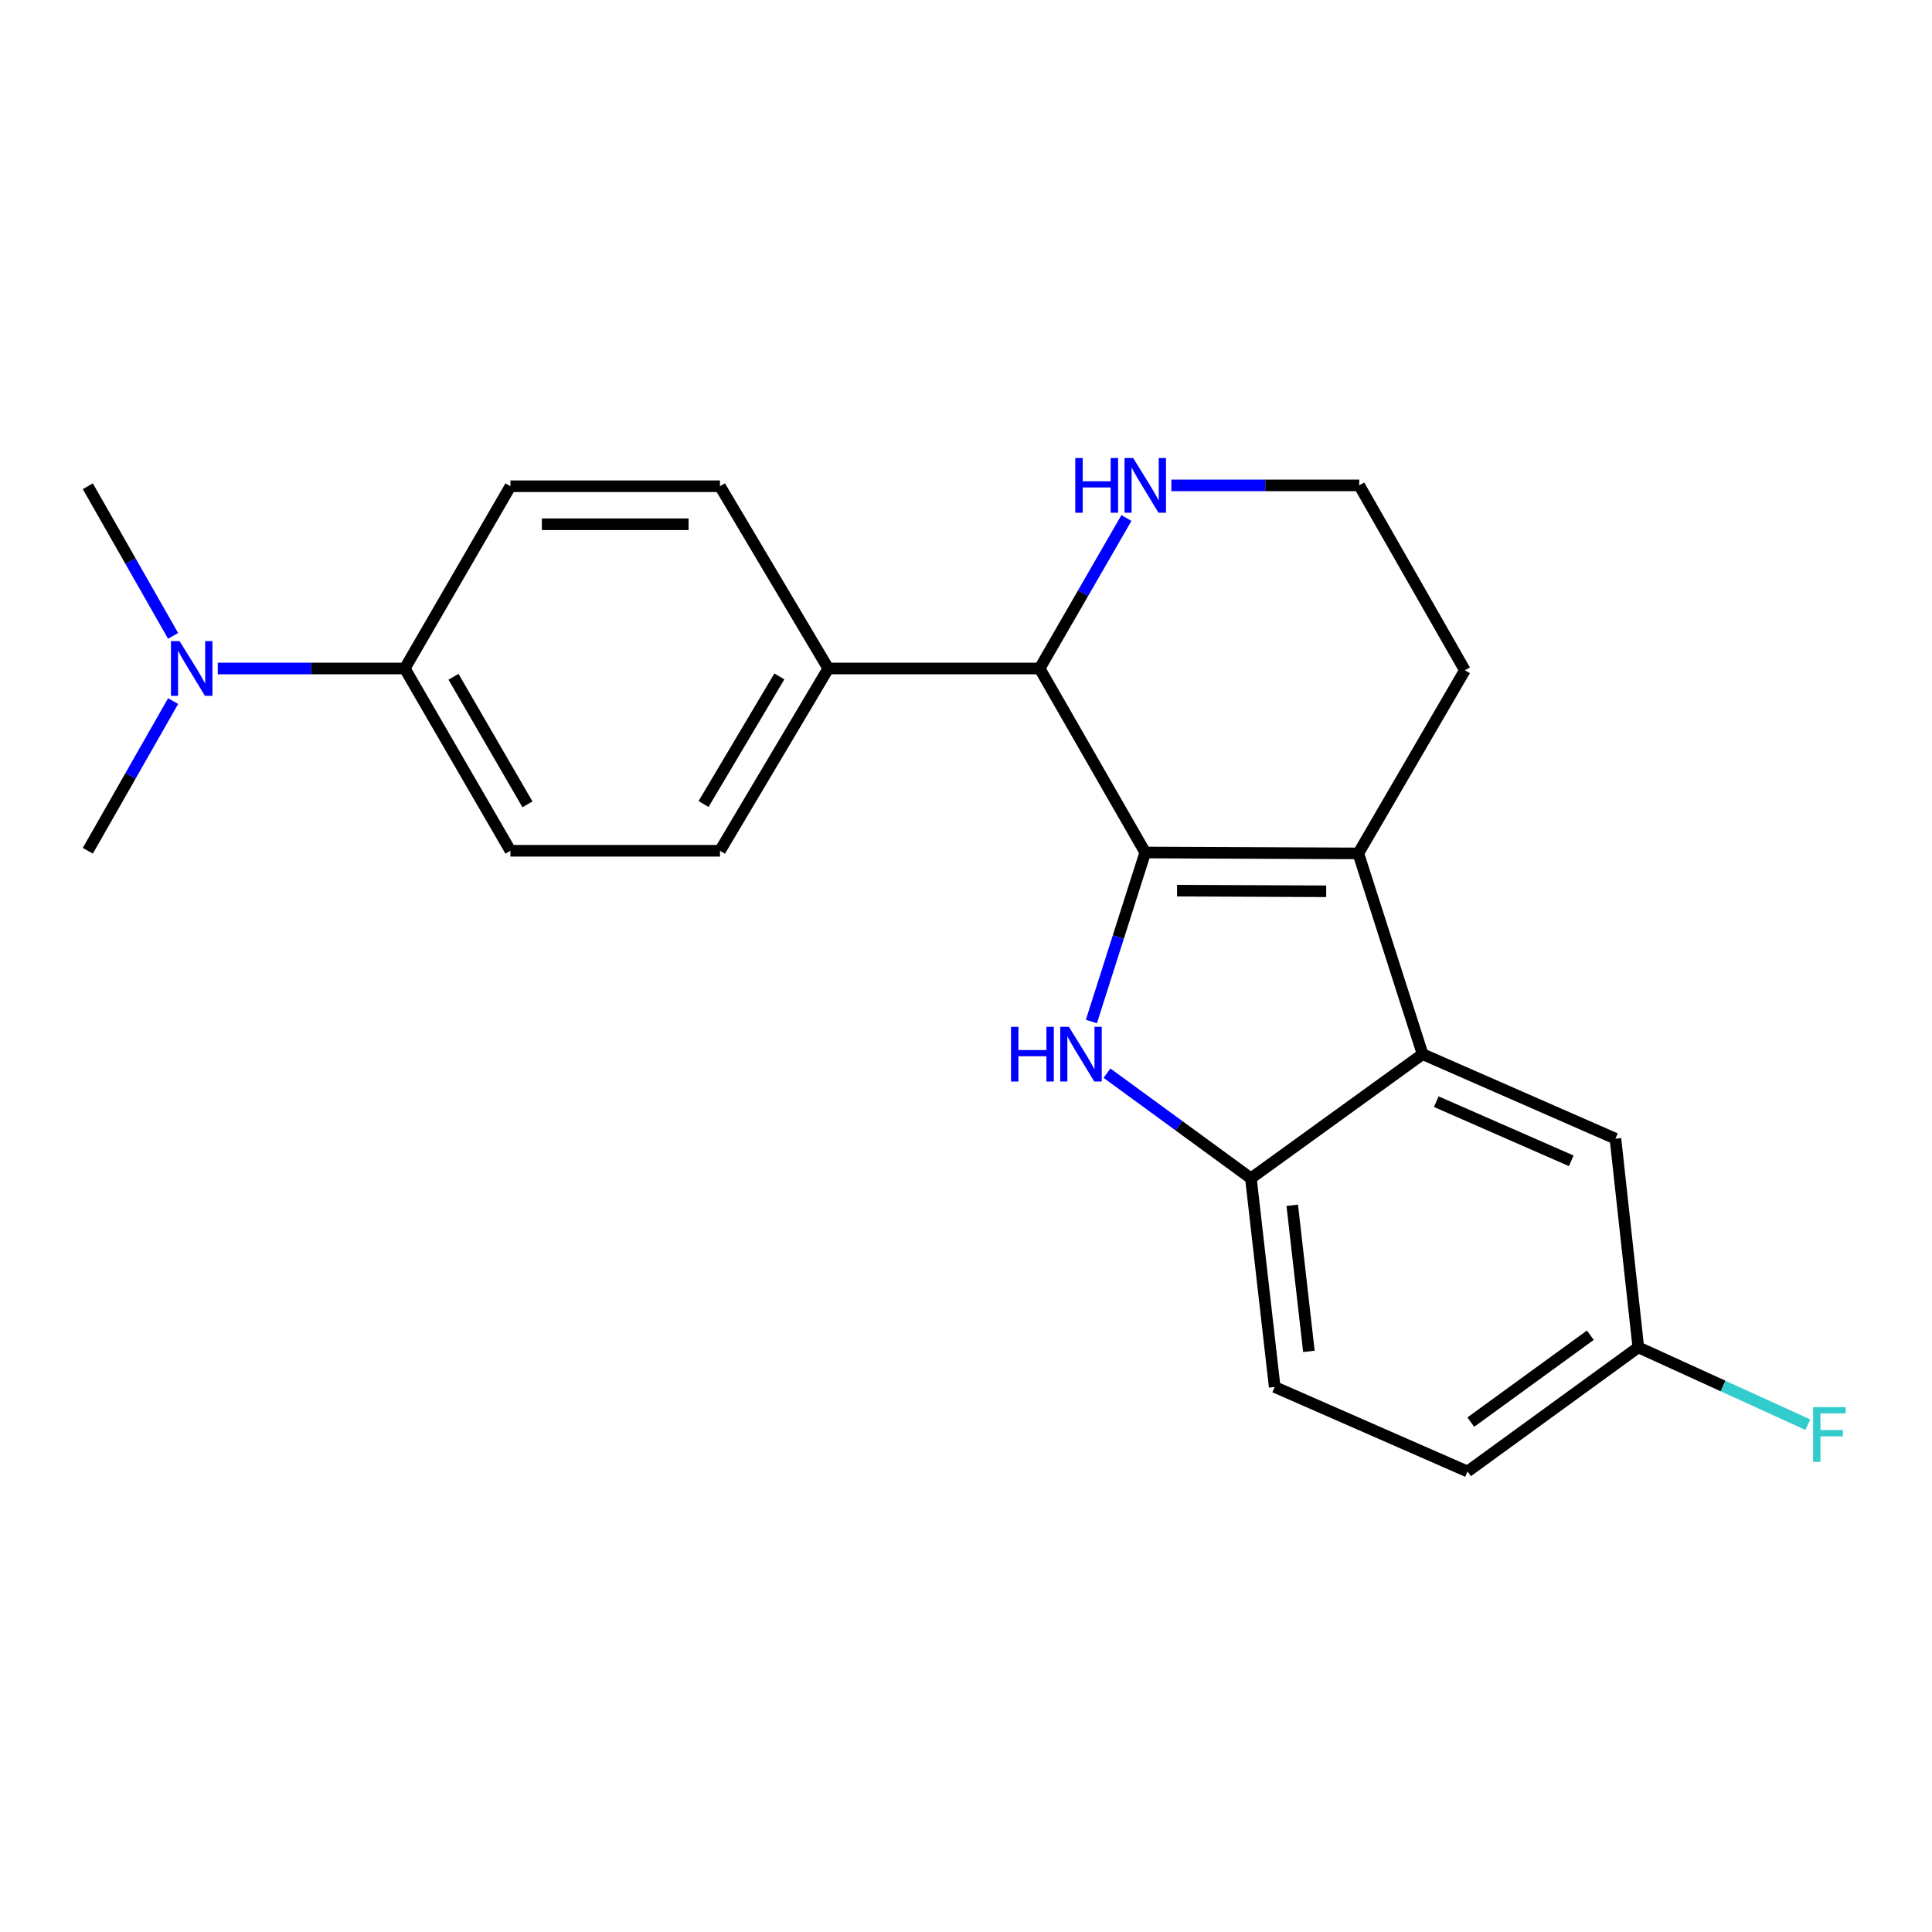 <?xml version='1.0' encoding='iso-8859-1'?>
<svg version='1.1' baseProfile='full'
              xmlns='http://www.w3.org/2000/svg'
                      xmlns:rdkit='http://www.rdkit.org/xml'
                      xmlns:xlink='http://www.w3.org/1999/xlink'
                  xml:space='preserve'
width='1000px' height='1000px' viewBox='0 0 1000 1000'>
<!-- END OF HEADER -->
<rect style='opacity:1.0;fill:#FFFFFF;stroke:none' width='1000' height='1000' x='0' y='0'> </rect>
<path class='bond-0' d='M 592.781,441.254 L 578.842,484.995' style='fill:none;fill-rule:evenodd;stroke:#000000;stroke-width:6px;stroke-linecap:butt;stroke-linejoin:miter;stroke-opacity:1' />
<path class='bond-0' d='M 578.842,484.995 L 564.903,528.736' style='fill:none;fill-rule:evenodd;stroke:#0000FF;stroke-width:6px;stroke-linecap:butt;stroke-linejoin:miter;stroke-opacity:1' />
<path class='bond-1' d='M 592.781,441.254 L 703.064,441.724' style='fill:none;fill-rule:evenodd;stroke:#000000;stroke-width:6px;stroke-linecap:butt;stroke-linejoin:miter;stroke-opacity:1' />
<path class='bond-1' d='M 609.24,461 L 686.438,461.329' style='fill:none;fill-rule:evenodd;stroke:#000000;stroke-width:6px;stroke-linecap:butt;stroke-linejoin:miter;stroke-opacity:1' />
<path class='bond-4' d='M 592.781,441.254 L 538.104,346.012' style='fill:none;fill-rule:evenodd;stroke:#000000;stroke-width:6px;stroke-linecap:butt;stroke-linejoin:miter;stroke-opacity:1' />
<path class='bond-3' d='M 572.981,555.47 L 610.225,582.678' style='fill:none;fill-rule:evenodd;stroke:#0000FF;stroke-width:6px;stroke-linecap:butt;stroke-linejoin:miter;stroke-opacity:1' />
<path class='bond-3' d='M 610.225,582.678 L 647.469,609.887' style='fill:none;fill-rule:evenodd;stroke:#000000;stroke-width:6px;stroke-linecap:butt;stroke-linejoin:miter;stroke-opacity:1' />
<path class='bond-2' d='M 703.064,441.724 L 736.338,545.635' style='fill:none;fill-rule:evenodd;stroke:#000000;stroke-width:6px;stroke-linecap:butt;stroke-linejoin:miter;stroke-opacity:1' />
<path class='bond-16' d='M 703.064,441.724 L 758.222,346.931' style='fill:none;fill-rule:evenodd;stroke:#000000;stroke-width:6px;stroke-linecap:butt;stroke-linejoin:miter;stroke-opacity:1' />
<path class='bond-7' d='M 736.338,545.635 L 836.149,589.38' style='fill:none;fill-rule:evenodd;stroke:#000000;stroke-width:6px;stroke-linecap:butt;stroke-linejoin:miter;stroke-opacity:1' />
<path class='bond-7' d='M 743.412,570.217 L 813.279,600.839' style='fill:none;fill-rule:evenodd;stroke:#000000;stroke-width:6px;stroke-linecap:butt;stroke-linejoin:miter;stroke-opacity:1' />
<path class='bond-22' d='M 736.338,545.635 L 647.469,609.887' style='fill:none;fill-rule:evenodd;stroke:#000000;stroke-width:6px;stroke-linecap:butt;stroke-linejoin:miter;stroke-opacity:1' />
<path class='bond-10' d='M 647.469,609.887 L 659.777,717.896' style='fill:none;fill-rule:evenodd;stroke:#000000;stroke-width:6px;stroke-linecap:butt;stroke-linejoin:miter;stroke-opacity:1' />
<path class='bond-10' d='M 668.865,623.861 L 677.481,699.467' style='fill:none;fill-rule:evenodd;stroke:#000000;stroke-width:6px;stroke-linecap:butt;stroke-linejoin:miter;stroke-opacity:1' />
<path class='bond-5' d='M 538.104,346.012 L 560.57,307.069' style='fill:none;fill-rule:evenodd;stroke:#000000;stroke-width:6px;stroke-linecap:butt;stroke-linejoin:miter;stroke-opacity:1' />
<path class='bond-5' d='M 560.57,307.069 L 583.035,268.125' style='fill:none;fill-rule:evenodd;stroke:#0000FF;stroke-width:6px;stroke-linecap:butt;stroke-linejoin:miter;stroke-opacity:1' />
<path class='bond-6' d='M 538.104,346.012 L 428.718,346.012' style='fill:none;fill-rule:evenodd;stroke:#000000;stroke-width:6px;stroke-linecap:butt;stroke-linejoin:miter;stroke-opacity:1' />
<path class='bond-17' d='M 606.29,251.23 L 654.912,251.23' style='fill:none;fill-rule:evenodd;stroke:#0000FF;stroke-width:6px;stroke-linecap:butt;stroke-linejoin:miter;stroke-opacity:1' />
<path class='bond-17' d='M 654.912,251.23 L 703.534,251.23' style='fill:none;fill-rule:evenodd;stroke:#000000;stroke-width:6px;stroke-linecap:butt;stroke-linejoin:miter;stroke-opacity:1' />
<path class='bond-11' d='M 428.718,346.012 L 372.663,251.678' style='fill:none;fill-rule:evenodd;stroke:#000000;stroke-width:6px;stroke-linecap:butt;stroke-linejoin:miter;stroke-opacity:1' />
<path class='bond-12' d='M 428.718,346.012 L 372.663,440.358' style='fill:none;fill-rule:evenodd;stroke:#000000;stroke-width:6px;stroke-linecap:butt;stroke-linejoin:miter;stroke-opacity:1' />
<path class='bond-12' d='M 403.394,350.114 L 364.156,416.156' style='fill:none;fill-rule:evenodd;stroke:#000000;stroke-width:6px;stroke-linecap:butt;stroke-linejoin:miter;stroke-opacity:1' />
<path class='bond-15' d='M 836.149,589.38 L 847.988,697.379' style='fill:none;fill-rule:evenodd;stroke:#000000;stroke-width:6px;stroke-linecap:butt;stroke-linejoin:miter;stroke-opacity:1' />
<path class='bond-8' d='M 209.507,346.012 L 264.195,440.358' style='fill:none;fill-rule:evenodd;stroke:#000000;stroke-width:6px;stroke-linecap:butt;stroke-linejoin:miter;stroke-opacity:1' />
<path class='bond-8' d='M 234.733,350.297 L 273.015,416.339' style='fill:none;fill-rule:evenodd;stroke:#000000;stroke-width:6px;stroke-linecap:butt;stroke-linejoin:miter;stroke-opacity:1' />
<path class='bond-9' d='M 209.507,346.012 L 161.114,346.012' style='fill:none;fill-rule:evenodd;stroke:#000000;stroke-width:6px;stroke-linecap:butt;stroke-linejoin:miter;stroke-opacity:1' />
<path class='bond-9' d='M 161.114,346.012 L 112.721,346.012' style='fill:none;fill-rule:evenodd;stroke:#0000FF;stroke-width:6px;stroke-linecap:butt;stroke-linejoin:miter;stroke-opacity:1' />
<path class='bond-24' d='M 209.507,346.012 L 264.195,251.678' style='fill:none;fill-rule:evenodd;stroke:#000000;stroke-width:6px;stroke-linecap:butt;stroke-linejoin:miter;stroke-opacity:1' />
<path class='bond-20' d='M 89.606,329.138 L 67.53,290.408' style='fill:none;fill-rule:evenodd;stroke:#0000FF;stroke-width:6px;stroke-linecap:butt;stroke-linejoin:miter;stroke-opacity:1' />
<path class='bond-20' d='M 67.53,290.408 L 45.455,251.678' style='fill:none;fill-rule:evenodd;stroke:#000000;stroke-width:6px;stroke-linecap:butt;stroke-linejoin:miter;stroke-opacity:1' />
<path class='bond-21' d='M 89.607,362.887 L 67.531,401.623' style='fill:none;fill-rule:evenodd;stroke:#0000FF;stroke-width:6px;stroke-linecap:butt;stroke-linejoin:miter;stroke-opacity:1' />
<path class='bond-21' d='M 67.531,401.623 L 45.455,440.358' style='fill:none;fill-rule:evenodd;stroke:#000000;stroke-width:6px;stroke-linecap:butt;stroke-linejoin:miter;stroke-opacity:1' />
<path class='bond-18' d='M 659.777,717.896 L 759.589,761.642' style='fill:none;fill-rule:evenodd;stroke:#000000;stroke-width:6px;stroke-linecap:butt;stroke-linejoin:miter;stroke-opacity:1' />
<path class='bond-13' d='M 372.663,251.678 L 264.195,251.678' style='fill:none;fill-rule:evenodd;stroke:#000000;stroke-width:6px;stroke-linecap:butt;stroke-linejoin:miter;stroke-opacity:1' />
<path class='bond-13' d='M 356.393,271.354 L 280.465,271.354' style='fill:none;fill-rule:evenodd;stroke:#000000;stroke-width:6px;stroke-linecap:butt;stroke-linejoin:miter;stroke-opacity:1' />
<path class='bond-14' d='M 372.663,440.358 L 264.195,440.358' style='fill:none;fill-rule:evenodd;stroke:#000000;stroke-width:6px;stroke-linecap:butt;stroke-linejoin:miter;stroke-opacity:1' />
<path class='bond-19' d='M 847.988,697.379 L 891.871,717.4' style='fill:none;fill-rule:evenodd;stroke:#000000;stroke-width:6px;stroke-linecap:butt;stroke-linejoin:miter;stroke-opacity:1' />
<path class='bond-19' d='M 891.871,717.4 L 935.754,737.421' style='fill:none;fill-rule:evenodd;stroke:#33CCCC;stroke-width:6px;stroke-linecap:butt;stroke-linejoin:miter;stroke-opacity:1' />
<path class='bond-25' d='M 847.988,697.379 L 759.589,761.642' style='fill:none;fill-rule:evenodd;stroke:#000000;stroke-width:6px;stroke-linecap:butt;stroke-linejoin:miter;stroke-opacity:1' />
<path class='bond-25' d='M 823.158,691.104 L 761.279,736.088' style='fill:none;fill-rule:evenodd;stroke:#000000;stroke-width:6px;stroke-linecap:butt;stroke-linejoin:miter;stroke-opacity:1' />
<path class='bond-23' d='M 758.222,346.931 L 703.534,251.23' style='fill:none;fill-rule:evenodd;stroke:#000000;stroke-width:6px;stroke-linecap:butt;stroke-linejoin:miter;stroke-opacity:1' />
<path  class='atom-1' d='M 523.298 531.475
L 527.138 531.475
L 527.138 543.515
L 541.618 543.515
L 541.618 531.475
L 545.458 531.475
L 545.458 559.795
L 541.618 559.795
L 541.618 546.715
L 527.138 546.715
L 527.138 559.795
L 523.298 559.795
L 523.298 531.475
' fill='#0000FF'/>
<path  class='atom-1' d='M 553.258 531.475
L 562.538 546.475
Q 563.458 547.955, 564.938 550.635
Q 566.418 553.315, 566.498 553.475
L 566.498 531.475
L 570.258 531.475
L 570.258 559.795
L 566.378 559.795
L 556.418 543.395
Q 555.258 541.475, 554.018 539.275
Q 552.818 537.075, 552.458 536.395
L 552.458 559.795
L 548.778 559.795
L 548.778 531.475
L 553.258 531.475
' fill='#0000FF'/>
<path  class='atom-6' d='M 556.561 237.07
L 560.401 237.07
L 560.401 249.11
L 574.881 249.11
L 574.881 237.07
L 578.721 237.07
L 578.721 265.39
L 574.881 265.39
L 574.881 252.31
L 560.401 252.31
L 560.401 265.39
L 556.561 265.39
L 556.561 237.07
' fill='#0000FF'/>
<path  class='atom-6' d='M 586.521 237.07
L 595.801 252.07
Q 596.721 253.55, 598.201 256.23
Q 599.681 258.91, 599.761 259.07
L 599.761 237.07
L 603.521 237.07
L 603.521 265.39
L 599.641 265.39
L 589.681 248.99
Q 588.521 247.07, 587.281 244.87
Q 586.081 242.67, 585.721 241.99
L 585.721 265.39
L 582.041 265.39
L 582.041 237.07
L 586.521 237.07
' fill='#0000FF'/>
<path  class='atom-10' d='M 92.964 331.852
L 102.244 346.852
Q 103.164 348.332, 104.644 351.012
Q 106.124 353.692, 106.204 353.852
L 106.204 331.852
L 109.964 331.852
L 109.964 360.172
L 106.084 360.172
L 96.124 343.772
Q 94.964 341.852, 93.724 339.652
Q 92.524 337.452, 92.164 336.772
L 92.164 360.172
L 88.484 360.172
L 88.484 331.852
L 92.964 331.852
' fill='#0000FF'/>
<path  class='atom-20' d='M 938.471 728.342
L 955.311 728.342
L 955.311 731.582
L 942.271 731.582
L 942.271 740.182
L 953.871 740.182
L 953.871 743.462
L 942.271 743.462
L 942.271 756.662
L 938.471 756.662
L 938.471 728.342
' fill='#33CCCC'/>
</svg>
